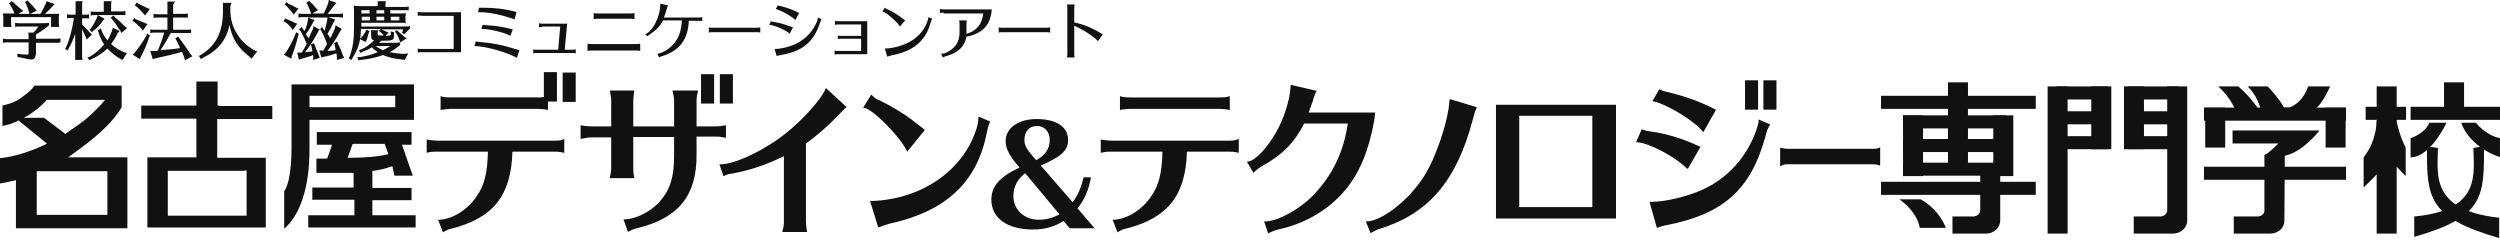 <svg width="300" height="29" viewBox="0 0 300 29" fill="none" xmlns="http://www.w3.org/2000/svg">
<path d="M4.267 6.604C4.267 6.947 4.071 7.143 3.777 7.143C3.532 7.143 3.091 7.045 2.454 6.898L2.111 6.849L2.062 6.458C2.454 6.507 2.944 6.555 3.238 6.555C3.385 6.555 3.434 6.507 3.434 6.36V5.088H0.837C0.641 5.088 0.592 5.088 0.347 5.137V4.648C0.592 4.696 0.69 4.696 0.837 4.696H3.434V4.403C3.434 4.207 3.434 4.158 3.385 3.914H4.022C4.218 3.718 4.463 3.424 4.609 3.18H2.307C2.111 3.18 2.062 3.18 1.817 3.229V2.74C2.062 2.788 2.16 2.788 2.307 2.788H4.854C5.295 2.788 5.589 2.788 5.883 2.74V3.033C5.442 3.424 4.854 3.816 4.316 4.158V4.648H6.765C6.961 4.648 7.059 4.648 7.255 4.599V5.088H7.157L7.059 5.137C6.961 5.137 6.863 5.137 6.765 5.137H4.316V6.604H4.267ZM4.854 1.663C5.05 1.321 5.295 0.881 5.491 0.44L5.589 0.147L6.569 0.489L6.324 0.734C6.079 1.027 5.785 1.321 5.393 1.663H6.52C6.814 1.663 6.912 1.663 7.108 1.663C7.059 1.859 7.059 1.957 7.059 2.25V2.74C7.059 2.935 7.059 2.935 7.108 3.229H6.128V3.18V3.033C6.128 2.935 6.128 2.837 6.128 2.74V2.055H1.327V2.74C1.327 2.935 1.327 2.935 1.376 3.229H0.396V3.18V3.033C0.396 2.935 0.396 2.837 0.396 2.74V2.25V2.152C0.396 1.957 0.396 1.859 0.347 1.614C0.543 1.614 0.641 1.614 0.935 1.614H1.719V1.565C1.572 1.174 1.376 0.832 1.229 0.587L1.082 0.391L1.425 0.147L1.67 0.342L1.817 0.489C2.16 0.783 2.307 0.929 2.552 1.125L2.797 1.321L2.209 1.663H3.532L3.483 1.468C3.385 1.076 3.238 0.783 3.14 0.489L2.993 0.245L3.336 0.049L3.483 0.245C3.728 0.489 4.022 0.783 4.218 1.076L4.414 1.272L3.63 1.663H4.854Z" fill="#111111"/>
<path d="M9.071 3.913C8.826 4.647 8.581 5.234 8.238 5.821L8.14 6.066L7.797 5.87L7.944 5.626C8.385 4.696 8.679 3.424 8.875 2.152H8.532C8.336 2.152 8.287 2.152 8.042 2.201V1.712C8.287 1.761 8.385 1.761 8.532 1.761H9.071V0.636C9.071 0.538 9.071 0.44 9.071 0.342V0.195V0.146H9.904C9.855 0.44 9.855 0.489 9.855 0.636V1.761H10.198C10.394 1.761 10.492 1.761 10.688 1.712V2.201H10.59H10.492C10.394 2.201 10.296 2.201 10.198 2.201H9.855V2.935C10.198 3.277 10.296 3.375 10.835 3.962L11.031 4.158L10.394 4.745L10.296 4.452C10.149 4.109 9.953 3.767 9.855 3.473V6.702C9.855 6.849 9.855 6.898 9.904 7.191H9.022V7.142V6.996C9.022 6.898 9.022 6.8 9.022 6.702V3.913H9.071ZM14.118 3.962C13.922 4.452 13.628 4.892 13.334 5.283C13.726 5.675 14.265 5.968 14.852 6.262L15.245 6.36L14.706 7.191L14.412 7.045C13.873 6.751 13.334 6.311 12.893 5.821C12.403 6.311 11.668 6.8 10.982 7.093L10.737 7.24L10.492 6.898L10.786 6.8C11.374 6.457 12.011 5.919 12.452 5.381L12.501 5.332C12.207 4.941 11.962 4.354 11.815 3.865L11.717 3.62L12.109 3.424L12.207 3.718C12.354 4.109 12.599 4.501 12.893 4.843C13.138 4.501 13.285 4.06 13.432 3.718L13.53 3.326L14.363 3.718L14.118 3.962ZM12.55 2.25L12.305 2.544C12.06 2.935 11.619 3.424 11.227 3.669L11.031 3.865L10.737 3.571L10.933 3.375C11.178 3.033 11.423 2.593 11.619 2.152L11.717 1.81L12.55 2.25ZM12.452 0.636C12.452 0.538 12.452 0.44 12.452 0.342V0.195V0.146H13.383C13.334 0.44 13.334 0.489 13.334 0.636V1.37H14.559C14.755 1.37 14.852 1.37 15.049 1.321V1.81H14.95H14.852C14.755 1.81 14.657 1.81 14.559 1.81H11.374C11.178 1.81 11.129 1.81 10.884 1.859V1.37C11.129 1.418 11.227 1.418 11.374 1.418H12.452V0.636ZM13.824 2.103C14.265 2.446 14.657 2.837 14.95 3.131L15.245 3.375L14.559 3.962L14.412 3.62L14.314 3.522C14.118 3.18 13.726 2.642 13.481 2.348L13.285 2.103L13.628 1.859L13.824 2.103Z" fill="#111111"/>
<path d="M16.271 2.3C16.614 2.447 17.006 2.593 17.349 2.74L17.692 2.887L17.152 3.67L16.957 3.425L16.859 3.327C16.565 3.034 16.32 2.789 16.124 2.642L15.879 2.496L16.124 2.153L16.271 2.3ZM17.985 4.257L17.887 4.501C17.692 5.186 17.25 6.165 16.908 6.801L16.761 7.094L15.928 6.556L16.173 6.312C16.614 5.773 17.201 4.942 17.544 4.306L17.642 4.012L17.985 4.257ZM16.614 0.441C16.908 0.588 17.299 0.783 17.692 0.979L17.985 1.077L17.398 1.86L17.201 1.615C16.908 1.273 16.663 1.028 16.369 0.783L16.173 0.637L16.418 0.294L16.614 0.441ZM20.533 3.865C20.533 3.914 20.484 3.963 20.484 3.963C20.239 4.453 19.7 5.382 19.259 6.018C19.945 5.969 21.072 5.871 21.611 5.773L21.562 5.676C21.415 5.333 21.366 5.186 21.17 4.844L21.023 4.599L21.415 4.404L21.562 4.648L21.709 4.844C22.199 5.48 22.542 6.018 22.836 6.458L23.081 6.752L22.199 7.241L22.101 6.899C22.003 6.654 21.954 6.458 21.856 6.214C20.729 6.556 19.749 6.752 18.671 6.996L18.328 7.094L18.035 6.116H18.426C18.622 6.116 18.622 6.116 18.769 6.116H18.916C19.21 5.431 19.455 4.795 19.7 3.914H18.524C18.328 3.914 18.279 3.914 18.035 3.963V3.523C18.279 3.572 18.377 3.572 18.524 3.572H20.092V2.104H18.916C18.72 2.104 18.671 2.104 18.426 2.153V1.664C18.671 1.713 18.769 1.713 18.916 1.713H20.092V0.734C20.092 0.637 20.092 0.539 20.092 0.441V0.294V0.196H21.023C20.778 0.49 20.778 0.539 20.778 0.734V1.664H22.052C22.248 1.664 22.346 1.664 22.542 1.615V2.104H22.444H22.346C22.248 2.104 22.15 2.104 22.052 2.104H20.778V3.572H22.444C22.64 3.572 22.738 3.572 22.934 3.523V3.963H22.836H22.738C22.64 3.963 22.542 3.963 22.444 3.963H20.533V3.865Z" fill="#111111"/>
<path d="M27.638 1.077C27.638 2.349 27.932 3.327 28.569 4.257C29.01 4.941 29.598 5.48 30.48 6.018L30.872 6.165L30.186 7.045L29.941 6.801C28.569 5.773 27.834 4.599 27.54 2.985C27.197 4.746 26.168 6.067 24.404 6.898L24.11 7.094L23.865 6.703L24.159 6.556C26.021 5.382 26.805 3.669 26.756 1.077V0.881C26.756 0.783 26.756 0.685 26.756 0.587V0.441V0.343H27.785C27.638 0.685 27.638 0.734 27.638 0.881V1.077Z" fill="#111111"/>
<path d="M34.398 2.299C34.79 2.446 35.133 2.593 35.378 2.74L35.672 2.837L35.133 3.62L34.986 3.376C34.741 3.082 34.496 2.837 34.202 2.642L34.007 2.544L34.251 2.201L34.398 2.299ZM35.868 4.061L35.77 4.305C35.623 5.039 35.329 5.92 35.035 6.702L34.937 7.045L34.056 6.556L34.3 6.311C34.741 5.626 35.182 4.794 35.427 4.158L35.525 3.865L35.868 4.061ZM34.594 0.44C34.888 0.538 35.231 0.734 35.574 0.93L35.819 1.027L35.231 1.761L35.084 1.517C34.839 1.223 34.594 0.978 34.349 0.685L34.154 0.538L34.398 0.245L34.594 0.44ZM38.171 3.816C37.73 4.648 37.24 5.479 36.603 6.262C36.995 6.213 36.995 6.213 37.093 6.213C37.142 6.213 37.191 6.213 37.485 6.164C37.436 5.92 37.436 5.773 37.387 5.577L37.289 5.333L37.681 5.186L37.779 5.43C37.877 5.724 37.975 5.92 38.269 6.653L38.367 6.947L37.583 7.192V6.849V6.702V6.653V6.604C37.142 6.8 36.652 6.898 36.211 7.045L35.868 7.143L35.672 6.311H36.064H36.211C36.407 6.017 36.554 5.724 36.799 5.284C36.554 4.648 36.309 4.158 36.064 3.718L35.868 3.522L36.211 3.229L36.358 3.473L36.456 3.62C36.456 3.62 36.505 3.669 36.554 3.718C36.75 3.278 36.897 2.789 36.946 2.397L36.995 2.055H36.309C36.113 2.055 36.064 2.055 35.819 2.104V1.614C36.064 1.663 36.162 1.663 36.309 1.663H37.338L37.24 1.37L37.191 1.223C37.044 0.881 36.995 0.783 36.897 0.538L36.75 0.342L37.093 0.098L37.289 0.294C37.485 0.44 37.681 0.685 37.926 0.978L38.171 1.223L37.485 1.614H38.857C39.102 1.076 39.298 0.685 39.396 0.342L39.445 0L40.376 0.342L40.033 0.734C39.837 1.027 39.592 1.321 39.347 1.614L39.298 1.663H40.67C40.866 1.663 40.964 1.663 41.16 1.614V2.104H41.062C40.866 2.104 40.817 2.055 40.621 2.055H39.396L40.229 2.348L40.033 2.691C39.837 3.131 39.592 3.571 39.298 4.061C39.445 4.256 39.592 4.501 39.641 4.599C39.837 4.256 39.984 3.816 40.18 3.425L40.278 3.033L41.013 3.473L40.817 3.767C40.376 4.599 39.837 5.43 39.298 6.115C39.347 6.115 39.347 6.115 39.347 6.115C39.592 6.115 40.033 6.066 40.278 6.017C40.229 5.773 40.229 5.773 40.18 5.43L40.082 5.186L40.474 4.99L40.572 5.284C40.768 5.626 40.964 6.115 41.16 6.653L41.307 6.947L40.425 7.192V6.849C40.425 6.653 40.376 6.556 40.376 6.409H40.327C39.886 6.556 39.347 6.751 38.906 6.8L38.563 6.898L38.318 6.066H38.71H38.808C38.955 5.773 39.004 5.773 39.249 5.284C39.004 4.599 38.759 4.061 38.514 3.62L38.367 3.425L38.171 3.816ZM38.661 3.229L38.808 3.522C38.857 3.62 38.955 3.669 38.955 3.718C39.053 3.376 39.151 2.935 39.249 2.495L39.298 2.104H36.946L37.73 2.397L37.534 2.74C37.338 3.131 37.142 3.522 36.701 4.109C36.799 4.256 36.799 4.256 37.044 4.599C37.24 4.158 37.387 3.816 37.534 3.522L37.632 3.131L38.367 3.571L38.661 3.229Z" fill="#111111"/>
<path d="M48.116 3.18C48.802 3.18 48.998 3.18 49.194 3.131V3.424C49.047 3.571 48.851 3.767 48.655 3.962L48.508 4.109L48.214 3.913L48.312 3.767C48.312 3.718 48.361 3.62 48.361 3.522H45.764L45.862 3.571C46.058 3.669 46.254 3.718 46.401 3.816L46.646 3.913L46.254 4.305C46.548 4.305 46.793 4.256 46.793 4.256C46.891 4.207 46.891 4.207 46.891 4.011V3.962V3.767L47.283 3.865V4.011C47.283 4.109 47.283 4.207 47.283 4.256C47.283 4.843 47.136 4.892 45.813 4.892H45.764C45.666 4.99 45.568 5.039 45.47 5.137H46.989C47.332 5.137 47.822 5.137 48.018 5.088V5.381C47.724 5.675 47.234 6.017 46.744 6.262C47.283 6.36 47.871 6.457 48.508 6.457L48.998 6.409L48.557 7.191L48.214 7.142C47.332 7.045 46.646 6.898 45.96 6.604C45.176 6.898 44.245 7.093 43.314 7.191L43.02 7.24L42.873 6.849H43.216C43.853 6.751 44.637 6.555 45.323 6.262L45.274 6.213C45.029 6.066 44.784 5.87 44.637 5.675C44.245 5.919 43.902 6.066 43.51 6.213L43.265 6.36L43.069 6.017L43.363 5.919C43.951 5.675 44.441 5.283 44.882 4.843C44.637 4.794 44.539 4.647 44.539 4.354V4.06C44.539 3.913 44.539 3.865 44.49 3.62H45.372C45.323 3.767 45.323 3.865 45.323 3.962V4.109C45.323 4.256 45.323 4.256 46.058 4.256C45.862 4.011 45.764 3.913 45.617 3.816L45.47 3.718L45.666 3.473H43.314V3.571C43.314 3.913 43.265 4.256 43.216 4.647L43.412 4.452C43.559 4.305 43.755 4.011 43.853 3.816L43.951 3.571L44.343 3.718L44.245 3.962C44.147 4.256 44.098 4.501 44 4.794L43.853 5.039L43.216 4.696C43.069 5.528 42.775 6.213 42.334 6.898L42.187 7.191L41.844 6.996L41.991 6.702C42.334 5.724 42.481 4.745 42.481 3.326V1.37V1.272C42.481 1.076 42.481 0.929 42.432 0.685C42.677 0.685 42.775 0.734 43.069 0.734H45.323V0.636C45.323 0.538 45.323 0.44 45.323 0.342V0.195V0.146H46.303C46.254 0.44 46.254 0.489 46.254 0.636V0.831H48.557C48.753 0.831 48.851 0.831 49.047 0.782V1.223H48.949H48.851C48.753 1.223 48.655 1.223 48.508 1.223H46.842V1.614H48.263C48.459 1.614 48.557 1.614 48.704 1.565C48.704 1.712 48.655 1.81 48.655 2.006V2.348C48.655 2.544 48.655 2.642 48.704 2.788C48.508 2.739 48.459 2.739 48.263 2.739H43.363V3.18H48.116ZM44.343 1.614V1.223H43.363V1.614H44.343ZM43.412 2.446H44.392V2.006H43.412V2.446ZM45.078 5.528C45.323 5.724 45.666 5.87 45.911 6.017H45.96L46.058 5.968C46.352 5.821 46.597 5.675 46.842 5.528H45.078ZM45.176 1.614H46.107V1.223H45.176V1.614ZM45.176 2.446H46.107V2.006H45.176V2.446ZM46.891 2.446H47.92V2.006H46.891V2.446ZM47.773 3.767C48.018 3.962 48.361 4.256 48.557 4.452L48.802 4.598L48.018 5.088L47.969 4.892C47.871 4.647 47.675 4.158 47.528 3.962L47.381 3.816L47.626 3.62L47.773 3.767Z" fill="#111111"/>
<path d="M50.569 1.859C50.422 1.859 50.276 1.859 50.129 1.908V1.419C50.276 1.468 50.422 1.468 50.569 1.468H55.322V6.262H50.569C50.422 6.262 50.325 6.262 50.129 6.311V5.822C50.276 5.871 50.422 5.871 50.569 5.871H54.44V1.908H50.569V1.859Z" fill="#111111"/>
<path d="M62.03 6.947C60.854 6.262 58.208 5.528 56.934 5.528L57.081 4.99C57.179 4.99 57.326 4.99 57.571 5.039C58.992 5.137 60.462 5.431 61.785 5.871C61.834 5.871 61.981 5.92 62.128 5.969C62.177 5.969 62.226 6.018 62.275 6.018H62.324L62.03 6.947ZM61.736 2.348C61.589 2.251 61.491 2.202 61.246 2.153C60.07 1.761 58.649 1.468 57.62 1.468C57.522 1.468 57.473 1.468 57.375 1.468L57.473 0.93H57.522H57.718C58.012 0.93 58.012 0.93 58.11 0.93C59.286 0.93 60.56 1.076 61.491 1.321C61.736 1.37 61.932 1.419 61.981 1.468L61.736 2.348ZM61.246 4.305C60.756 3.963 58.649 3.425 57.767 3.474L57.914 2.984C58.012 2.984 58.11 2.984 58.404 3.033C59.433 3.082 60.364 3.229 61.099 3.425C61.197 3.474 61.344 3.474 61.442 3.523C61.491 3.523 61.491 3.523 61.54 3.523L61.246 4.305Z" fill="#111111"/>
<path d="M65.071 3.229C64.973 3.229 64.826 3.229 64.679 3.278V2.789C64.826 2.838 64.924 2.838 65.071 2.838H68.059L67.765 5.969H68.696C68.794 5.969 68.941 5.969 69.088 5.92V6.409C68.941 6.36 68.843 6.36 68.696 6.36H64.385C64.238 6.36 64.14 6.36 63.993 6.409V5.92C64.14 5.969 64.238 5.969 64.385 5.969H66.981L67.226 3.18H65.071V3.229Z" fill="#111111"/>
<path d="M76.826 6.115C76.679 6.066 76.532 6.066 76.385 6.066H70.946C70.799 6.066 70.653 6.066 70.505 6.115V5.235C70.653 5.284 70.799 5.284 70.946 5.284H76.385C76.532 5.284 76.63 5.284 76.826 5.235V6.115ZM76.14 2.299C75.944 2.25 75.846 2.25 75.699 2.25H71.681C71.534 2.25 71.436 2.25 71.24 2.299V1.565C71.387 1.614 71.534 1.614 71.681 1.614H75.699C75.846 1.614 75.944 1.614 76.14 1.565V2.299Z" fill="#111111"/>
<path d="M77.415 4.11C77.856 3.963 78.395 3.327 78.689 2.691C79.032 2.006 79.228 1.272 79.228 0.44L80.159 0.636C80.11 0.734 80.061 0.881 80.012 1.076C79.914 1.419 79.816 1.761 79.669 2.104H83.833C83.931 2.104 84.078 2.104 84.274 2.055V2.544C84.078 2.495 84.029 2.495 83.833 2.495H82.657C82.559 4.746 81.58 6.066 79.424 6.751C79.277 6.8 79.13 6.849 79.081 6.898L78.885 6.458C79.718 6.311 80.551 5.724 81.09 4.941C81.531 4.305 81.776 3.523 81.825 2.446H79.571C79.228 3.131 78.738 3.62 78.003 4.11C77.856 4.207 77.807 4.256 77.709 4.354L77.415 4.11Z" fill="#111111"/>
<path d="M91.282 3.914C91.086 3.865 90.988 3.865 90.89 3.865H85.451C85.255 3.865 85.157 3.865 85.059 3.914V3.278C85.206 3.327 85.304 3.327 85.451 3.327H90.841C90.939 3.327 91.086 3.327 91.233 3.278V3.914H91.282Z" fill="#111111"/>
<path d="M94.761 4.06C94.418 3.669 92.899 2.984 92.311 2.984L92.507 2.544C92.605 2.593 92.654 2.593 92.948 2.642C93.781 2.788 94.467 3.033 95.153 3.278L94.761 4.06ZM92.948 5.87C92.997 5.87 93.046 5.87 93.095 5.87C93.683 5.87 94.712 5.626 95.349 5.332C96.427 4.843 97.309 4.06 97.848 2.984C98.044 2.642 98.142 2.348 98.142 2.103L98.582 2.299C98.534 2.397 98.484 2.544 98.436 2.642C97.652 5.039 96.329 6.164 93.683 6.604C93.487 6.653 93.34 6.702 93.193 6.702L92.948 5.87ZM95.447 2.397C95.104 2.054 94.222 1.516 93.487 1.223C93.438 1.223 93.438 1.223 93.389 1.174C93.291 1.125 93.193 1.125 93.095 1.076L93.34 0.636C93.389 0.685 93.487 0.685 93.683 0.734C94.516 0.929 95.251 1.223 95.888 1.565L95.447 2.397Z" fill="#111111"/>
<path d="M100.59 2.935C100.492 2.935 100.394 2.935 100.198 2.984V2.495C100.345 2.544 100.443 2.544 100.59 2.544H104.069V6.507H100.541C100.394 6.507 100.296 6.507 100.149 6.556V6.066C100.296 6.115 100.394 6.115 100.541 6.115H103.334V4.648H100.884C100.786 4.648 100.688 4.648 100.541 4.697V4.256C100.688 4.305 100.786 4.305 100.884 4.305H103.334V2.935H100.59Z" fill="#111111"/>
<path d="M107.989 3.18C107.646 2.593 106.274 1.419 105.882 1.37L106.176 0.93C106.323 1.028 106.372 1.076 106.617 1.174C107.107 1.37 107.842 1.859 108.283 2.202C108.43 2.3 108.528 2.397 108.626 2.446L107.989 3.18ZM106.176 5.822C107.499 5.822 109.214 5.186 110.047 4.403C110.733 3.816 111.321 2.789 111.419 2.055L111.86 2.251C111.762 2.446 111.762 2.495 111.664 2.74C111.076 4.941 109.557 6.164 106.96 6.654C106.813 6.702 106.617 6.751 106.47 6.8L106.176 5.822Z" fill="#111111"/>
<path d="M113.233 1.516C113.086 1.516 112.939 1.516 112.792 1.565V1.076C112.939 1.125 113.086 1.125 113.233 1.125H119.014C118.867 2.984 117.936 4.011 115.976 4.403C115.78 5.577 114.948 6.36 113.478 6.751C113.331 6.8 113.233 6.849 113.135 6.898L112.939 6.458C113.037 6.458 113.233 6.409 113.331 6.409C114.556 5.919 115.144 5.088 115.144 3.914V2.886C115.144 2.74 115.144 2.642 115.095 2.446H116.025C115.976 2.593 115.976 2.74 115.976 2.886V3.865C115.976 3.963 115.976 4.011 115.976 4.06C117.201 3.718 117.887 2.837 117.985 1.614H113.233V1.516Z" fill="#111111"/>
<path d="M126.068 3.914C125.872 3.865 125.774 3.865 125.676 3.865H120.237C120.041 3.865 119.943 3.865 119.845 3.914V3.278C119.992 3.327 120.09 3.327 120.237 3.327H125.627C125.725 3.327 125.872 3.327 126.019 3.278V3.914H126.068Z" fill="#111111"/>
<path d="M128.031 6.899C128.08 6.703 128.08 6.605 128.08 6.459V0.979C128.08 0.833 128.08 0.735 128.031 0.539H128.961C128.912 0.686 128.912 0.833 128.912 0.979V2.692C130.088 2.936 131.068 3.377 131.901 3.866C132.097 4.013 132.244 4.061 132.342 4.11L131.754 4.942C131.656 4.844 131.558 4.746 131.46 4.649C130.627 3.964 129.794 3.474 128.912 3.083V6.459C128.912 6.605 128.912 6.703 128.961 6.899H128.031Z" fill="#111111"/>
<path d="M8.672 18.883H8.182L8.574 18.589C10.877 16.926 13.229 15.165 14.601 12.865V10.273H4.116C3.822 10.811 3.185 11.251 2.45 11.789C1.715 12.327 1.029 12.474 0.294 12.67V15.116C0.588 15.067 0.833 14.969 1.127 14.92C1.421 14.822 1.764 14.675 2.107 14.529L2.156 14.431L2.254 14.48L5.438 17.073L5.634 17.219L5.389 17.366C4.557 17.758 3.43 18.198 2.597 18.442C1.813 18.687 0.931 18.883 0 18.981V22.014C0.245 21.965 0.539 21.916 0.833 21.867C1.176 21.769 1.47 21.72 1.715 21.671L1.911 21.622V21.818V27.395H15.287V18.883H8.672ZM5.291 14.137H3.479H2.842L3.381 13.844C4.165 13.355 4.9 12.768 5.536 12.083L5.585 11.985H5.683H12.249H12.592L12.396 12.229C11.906 12.865 10.779 13.893 10.142 14.431C9.652 14.822 9.211 15.116 8.77 15.409C8.476 15.605 8.231 15.801 7.937 15.996L7.839 16.094L7.741 15.996L5.291 14.137ZM12.886 25.634V25.781H12.69H4.606H4.41V25.634V20.693V20.546H4.606H12.69H12.886V20.693V25.634Z" fill="#111111"/>
<path d="M26.309 12.67H26.113V12.523V9.783H23.566V12.523V12.67H23.37H16.951V14.235H23.37H23.566V14.382V18.736V18.883H23.37H17.686V27.297H31.895V18.932H26.261H26.064V18.785V14.431V14.284H26.261H32.679V12.719H26.309V12.67ZM29.396 20.448H29.592V20.595V25.732V25.879H29.396H20.332H20.136V25.732V20.644V20.497H20.332H29.396V20.448Z" fill="#111111"/>
<path d="M44.879 25.83H44.683V25.683V24.166V24.02H44.879H49.386V22.552H44.879H44.683V22.405V20.644V20.497H44.83C45.516 20.399 46.202 20.253 46.887 20.008L47.083 19.959L47.132 20.155L47.328 21.084H49.533L48.308 17.562L48.21 17.366H48.455H49.386V15.85H38.019V17.366H39.587H39.832L39.783 17.562L39.293 18.932L39.244 19.029H39.097H37.97V20.742H42.233H42.429V20.791V22.356V22.503H42.331H37.48V23.971H42.331H42.527V24.117V25.683V25.83H42.331H36.99V27.297H49.876V25.83H44.879ZM41.939 18.932H41.694L41.792 18.736L42.282 17.366L42.331 17.268H42.478H46.005H46.153L46.201 17.366L46.544 18.345L46.593 18.491L46.446 18.54C45.417 18.785 43.948 18.932 41.939 18.932Z" fill="#111111"/>
<path d="M37.139 14.529V14.382H37.335H49.682V10.126H34.983V17.807C34.983 19.128 34.885 20.204 34.738 21.084C34.591 21.916 34.395 22.552 34.101 22.944V27.444C35.081 26.613 35.816 25.39 36.355 23.726C36.894 22.063 37.139 20.106 37.139 17.905V14.529ZM37.139 12.719V11.643V11.496H37.335H47.232H47.428V11.643V12.719V12.866H47.232H37.335H37.139V12.719Z" fill="#111111"/>
<path d="M244.292 11.496H225.723V13.062H244.292V11.496Z" fill="#111111"/>
<path d="M244.292 21.817H225.723V23.383H244.292V21.817Z" fill="#111111"/>
<path d="M236.156 9.881H233.755V20.448H236.156V9.881Z" fill="#111111"/>
<path d="M230.765 13.844H228.365V21.133H230.765V13.844Z" fill="#111111"/>
<path d="M241.596 13.844H239.195V21.133H241.596V13.844Z" fill="#111111"/>
<path d="M240.711 13.844H228.365V15.409H240.711V13.844Z" fill="#111111"/>
<path d="M240.711 19.519H228.365V21.084H240.711V19.519Z" fill="#111111"/>
<path d="M240.711 16.681H228.365V18.246H240.711V16.681Z" fill="#111111"/>
<path d="M236.795 25.976C237.236 25.976 237.628 25.634 237.628 25.242V20.692H240.028C240.028 20.692 240.028 23.921 240.028 26.465C240.028 27.346 239.244 28.031 238.314 28.031H234.296V25.976C234.296 25.976 235.913 25.976 236.795 25.976Z" fill="#111111"/>
<path d="M230.372 27.346C230.03 25.292 227.923 23.922 227.923 23.922H230.47C230.47 23.922 232.528 24.9 233.508 27.346H230.372Z" fill="#111111"/>
<path d="M248.113 10.37H245.713V28.031H248.113V10.37Z" fill="#111111"/>
<path d="M253.355 10.37H250.954V17.904H253.355V10.37Z" fill="#111111"/>
<path d="M252.914 10.37H246.79V11.936H252.914V10.37Z" fill="#111111"/>
<path d="M252.914 16.339H246.79V17.904H252.914V16.339Z" fill="#111111"/>
<path d="M252.914 13.354H246.79V14.92H252.914V13.354Z" fill="#111111"/>
<path d="M257.276 10.37H254.876V17.904H257.276V10.37Z" fill="#111111"/>
<path d="M261.437 10.37H255.313V11.936H261.437V10.37Z" fill="#111111"/>
<path d="M261.437 16.339H255.313V17.904H261.437V16.339Z" fill="#111111"/>
<path d="M259.233 25.976C259.674 25.976 260.066 25.634 260.066 25.242V10.37H262.467C262.467 10.37 262.467 23.922 262.467 26.465C262.467 27.346 261.683 28.031 260.752 28.031H256.048V25.976C255.999 25.976 258.351 25.976 259.233 25.976Z" fill="#111111"/>
<path d="M261.586 13.354H255.462V14.92H261.586V13.354Z" fill="#111111"/>
<path d="M268.589 10.37H266.189C266.189 10.37 267.658 11.642 268.246 13.257L271.088 13.159C271.039 13.11 269.961 11.495 268.589 10.37Z" fill="#111111"/>
<path d="M281.526 12.914H264.476V14.48H281.526V12.914Z" fill="#111111"/>
<path d="M271.237 12.963C271.237 12.963 270.894 11.495 269.718 10.37H272.119C272.119 10.37 273.539 11.838 274.078 12.914H274.715C276.479 12.229 276.969 10.37 276.969 10.37H279.615C279.615 10.37 278.635 12.62 277.802 13.061L271.237 12.963Z" fill="#111111"/>
<path d="M267.025 12.914H264.625V17.708H267.025V12.914Z" fill="#111111"/>
<path d="M281.475 12.914H279.075V17.708H281.475V12.914Z" fill="#111111"/>
<path d="M281.526 20.008H264.476V21.573H281.526V20.008Z" fill="#111111"/>
<path d="M274.177 18.686C276.382 18.246 278.342 15.653 278.342 15.653H267.906V17.219H273.393C273.393 17.219 272.217 18.442 271.728 18.589V25.291C271.728 25.682 271.336 25.976 270.895 25.976C270.013 25.976 268.053 25.976 268.053 25.976V28.031H272.413C273.344 28.031 274.128 27.395 274.128 26.465L274.177 18.686Z" fill="#111111"/>
<path d="M287.601 10.37H285.2V28.031H287.601V10.37Z" fill="#111111"/>
<path d="M288.73 12.816H283.879V14.382H288.73V12.816Z" fill="#111111"/>
<path d="M285.204 14.333C285.204 14.333 285.302 16.779 283.636 18.883V22.503L285.841 20.302L285.204 14.333Z" fill="#111111"/>
<path d="M287.555 14.381C287.555 14.381 287.898 16.24 288.682 17.708V21.132L287.359 19.762L287.555 14.381Z" fill="#111111"/>
<path d="M295.687 9.881H293.286V13.354H295.687V9.881Z" fill="#111111"/>
<path d="M300 12.816H289.27V14.382H300V12.816Z" fill="#111111"/>
<path d="M291.524 14.725H293.581C293.581 14.725 291.671 18.883 289.27 18.883V16.584C289.27 16.584 290.985 16.046 291.524 14.725Z" fill="#111111"/>
<path d="M295.341 14.725H297.105C297.105 14.725 298.183 16.192 299.996 16.584V18.834C299.947 18.883 296.37 17.709 295.341 14.725Z" fill="#111111"/>
<path d="M296.811 17.757C296.811 20.693 297.889 25.242 289.707 25.976V28.422C298.134 26.025 298.085 23.579 298.085 17.513L296.811 17.757Z" fill="#111111"/>
<path d="M292.553 17.757C292.553 20.692 291.475 25.242 299.903 26.123V28.569C291.23 26.074 291.23 23.628 291.23 17.561L292.553 17.757Z" fill="#111111"/>
<path d="M69.085 8.707H67.517V12.229H69.085V8.707Z" fill="#111111"/>
<path d="M66.635 16.877H52.426C52.132 16.877 51.789 16.828 51.397 16.779L51.201 16.731V18.345L51.348 18.296C51.789 18.198 52.083 18.198 52.377 18.198H58.55C58.502 20.742 58.109 22.308 57.179 23.58C56.199 25.096 54.386 26.27 52.769 26.368H52.573L53.161 27.885L53.308 27.787C53.553 27.64 53.798 27.493 54.141 27.445C59.187 26.172 61.343 23.482 61.49 18.198H66.488C66.831 18.198 67.027 18.198 67.517 18.296L67.713 18.345V16.682L67.566 16.731C67.272 16.877 66.978 16.877 66.635 16.877Z" fill="#111111"/>
<path d="M54.143 13.061H64.579C64.922 13.061 65.167 13.11 65.608 13.159L65.754 13.208V12.181H66.832V8.658H65.265V11.643C65.069 11.691 64.824 11.691 64.53 11.691H54.094C53.751 11.691 53.457 11.691 53.065 11.594L52.869 11.545V13.208L53.065 13.159C53.555 13.11 53.849 13.061 54.143 13.061Z" fill="#111111"/>
<path d="M85.694 8.903H84.126V12.426H85.694V8.903Z" fill="#111111"/>
<path d="M87.114 15.019L86.918 15.068C86.526 15.117 86.232 15.165 85.889 15.165H83.586V12.132C83.586 11.839 83.586 11.643 83.733 11.056L83.782 10.86H80.696L80.745 11.056C80.843 11.496 80.892 11.79 80.892 12.132V15.165H75.992V12.132C75.992 11.839 76.041 11.496 76.09 11.007L76.139 10.86H73.199L73.248 11.301C73.346 11.741 73.346 11.839 73.346 12.132V15.165H70.897C70.603 15.165 70.26 15.117 69.868 15.068L69.672 15.019V16.682L69.868 16.633C70.407 16.535 70.603 16.486 70.897 16.486H73.346V20.107C73.346 20.449 73.297 20.84 73.199 21.183L73.15 21.379H76.139L76.09 21.183C75.992 20.743 75.992 20.4 75.992 20.058V16.438H80.892V18.59C80.892 21.036 80.5 22.553 79.422 23.874C78.442 25.195 76.482 26.271 75.012 26.32H74.816L75.355 27.836L75.502 27.738C75.747 27.641 76.09 27.445 76.384 27.396C81.382 26.222 83.635 23.482 83.586 18.541V16.389H85.889C86.183 16.389 86.33 16.389 86.82 16.486L87.114 16.535V15.019Z" fill="#111111"/>
<path d="M87.948 8.903H86.38V12.426H87.948V8.903Z" fill="#111111"/>
<path d="M99.016 10.763C98.477 11.986 96.321 14.383 94.41 15.9C91.96 17.906 88.384 19.667 86.522 19.716H86.326L86.816 21.135L86.963 21.086C87.11 20.988 87.355 20.89 87.796 20.841C89.951 20.45 92.009 19.765 94.067 18.737V26.565C94.067 26.907 94.067 27.054 93.92 27.641L93.871 27.837H96.86L96.811 27.641C96.762 27.25 96.713 26.858 96.713 26.565V17.221C97.938 16.34 99.26 15.215 100.387 14.041C100.975 13.454 101.171 13.209 101.465 12.965L101.612 12.867L99.114 10.567L99.016 10.763Z" fill="#111111"/>
<path d="M117.392 14.237C117.392 14.579 117.343 14.873 117.245 15.215C115.775 20.303 110.729 23.923 104.605 24.119H104.409L105.388 27.299L105.535 27.25C106.025 27.054 106.319 26.957 106.662 26.859C113.473 25.391 117.245 21.918 118.421 15.9C118.568 15.215 118.568 15.166 118.764 14.726L118.813 14.579L117.441 13.992L117.392 14.237Z" fill="#111111"/>
<path d="M108.768 18.003L108.866 18.199L110.973 15.606L110.875 15.508C110.728 15.361 110.581 15.263 110.434 15.165C110.287 15.019 110.14 14.921 109.993 14.823C108.817 13.845 107.053 12.768 105.73 12.132C105.143 11.888 104.996 11.79 104.702 11.496L104.555 11.35L103.575 12.915L103.771 12.964C104.8 13.16 107.935 16.34 108.768 18.003Z" fill="#111111"/>
<path d="M130.917 21.28H130.035C129.741 22.454 129.349 23.482 128.712 24.264L124.891 19.861C127.389 18.785 128.173 18.051 128.173 16.779C128.173 15.214 126.752 14.284 124.401 14.284C122.196 14.284 120.677 15.361 120.677 16.926C120.677 17.758 121.069 18.54 121.853 19.519L122.343 20.106C119.942 21.231 118.962 22.356 118.962 23.971C118.962 26.172 120.873 27.542 123.96 27.542C125.381 27.542 126.556 27.2 127.634 26.515L128.369 27.395H131.358L129.3 24.998C130.133 24.02 130.672 22.699 130.917 21.28ZM124.45 15.116C125.332 15.116 125.968 15.801 125.968 16.779C125.968 17.807 125.479 18.589 124.352 19.225L123.96 18.785C123.127 17.807 122.931 17.415 122.931 16.779C122.931 15.752 123.519 15.116 124.45 15.116ZM124.646 26.368C122.882 26.368 121.608 25.145 121.608 23.53C121.608 22.405 122.098 21.476 123.029 20.791L127.144 25.732C126.262 26.172 125.528 26.368 124.646 26.368Z" fill="#111111"/>
<path d="M147.525 16.877H133.316C133.022 16.877 132.679 16.828 132.287 16.779L132.091 16.731V18.345L132.287 18.296C132.728 18.198 133.022 18.198 133.316 18.198H139.49C139.441 20.742 139.049 22.308 138.118 23.58C137.138 25.096 135.325 26.27 133.708 26.368H133.512L134.1 27.885L134.247 27.787C134.492 27.64 134.737 27.493 135.08 27.445C140.127 26.172 142.282 23.482 142.429 18.198H147.427C147.77 18.198 147.966 18.198 148.456 18.296L148.652 18.345V16.682L148.456 16.731C148.162 16.877 147.868 16.877 147.525 16.877Z" fill="#111111"/>
<path d="M135.619 13.062H146.349C146.692 13.062 146.937 13.11 147.378 13.159L147.574 13.208V11.545L147.378 11.594C147.035 11.692 146.741 11.692 146.349 11.692H135.619C135.276 11.692 134.982 11.692 134.591 11.594L134.395 11.545V13.208L134.542 13.159C135.031 13.11 135.276 13.062 135.619 13.062Z" fill="#111111"/>
<path d="M165.018 13.502H157.032C157.179 13.11 157.326 12.719 157.522 12.181L157.571 11.985C157.718 11.496 157.816 11.251 157.914 11.055L158.012 10.909L154.876 10.175V10.37C154.778 12.034 154.043 14.333 153.112 15.899C152.034 17.807 150.662 19.225 149.829 19.372L149.633 19.421L150.417 20.742L150.564 20.595C150.809 20.351 151.005 20.204 151.397 19.959C153.896 18.589 155.366 17.073 156.493 14.822H161.735C161.245 18.198 159.922 20.987 157.669 23.335C156.15 24.998 153.357 26.564 151.887 26.564H151.691L152.181 28.031L152.328 27.933C152.72 27.738 152.965 27.64 153.357 27.542C156.591 26.857 159.432 25.194 161.441 22.797C163.156 20.742 164.283 18.002 164.92 14.382L165.018 13.502Z" fill="#111111"/>
<path d="M173.934 12.083C173.787 14.676 172.121 19.471 170.602 21.574C168.838 24.167 165.849 26.466 164.086 26.564H163.89L164.478 27.983L164.625 27.885C164.919 27.738 165.164 27.592 165.457 27.494C171.386 25.684 174.767 21.77 176.726 14.383C176.971 13.502 176.971 13.404 177.167 13.013L177.216 12.866L173.983 11.888L173.934 12.083Z" fill="#111111"/>
<path d="M179.516 26.221H193.921V12.572H179.516V26.221ZM191.079 13.893V24.852H182.309V13.893H191.079Z" fill="#111111"/>
<path d="M204.261 15.703L204.408 15.85L205.927 13.159L205.78 13.11C204.212 12.278 202.252 11.545 199.95 11.006C199.607 10.909 199.411 10.86 199.264 10.762L199.117 10.713L198.284 12.132L198.48 12.181C199.95 12.474 203.281 14.48 204.261 15.703Z" fill="#111111"/>
<path d="M213.175 9.637H211.607V13.159H213.175V9.637Z" fill="#111111"/>
<path d="M210.971 9.637H209.403V13.159H210.971V9.637Z" fill="#111111"/>
<path d="M211.023 14.578C211.023 14.822 210.925 15.067 210.778 15.507V15.556C209.651 18.834 207.299 21.427 204.213 22.797C202.596 23.53 199.901 24.215 198.284 24.215H197.941L198.823 27.346L198.97 27.297C199.264 27.2 199.509 27.102 200.048 27.004C206.76 25.683 210.043 22.797 211.807 16.535C212.052 15.605 212.052 15.605 212.346 15.067L212.395 14.92L211.023 14.333V14.578Z" fill="#111111"/>
<path d="M202.546 20.252L204.064 17.61L203.917 17.562C202.056 16.681 199.998 16.045 198.234 15.8C197.597 15.703 197.499 15.703 197.156 15.556L197.009 15.507L196.323 17.072H196.519C198.038 17.219 201.125 18.883 202.399 20.203L202.546 20.252Z" fill="#111111"/>
<path d="M225.474 17.758C225.18 17.856 224.935 17.856 224.739 17.856H214.499C214.254 17.856 214.009 17.807 213.813 17.758L213.617 17.709V19.959L213.813 19.862C214.009 19.764 214.156 19.715 214.499 19.715H224.739C224.935 19.715 225.082 19.715 225.425 19.813L225.621 19.862V17.66L225.474 17.758Z" fill="#111111"/>
</svg>
